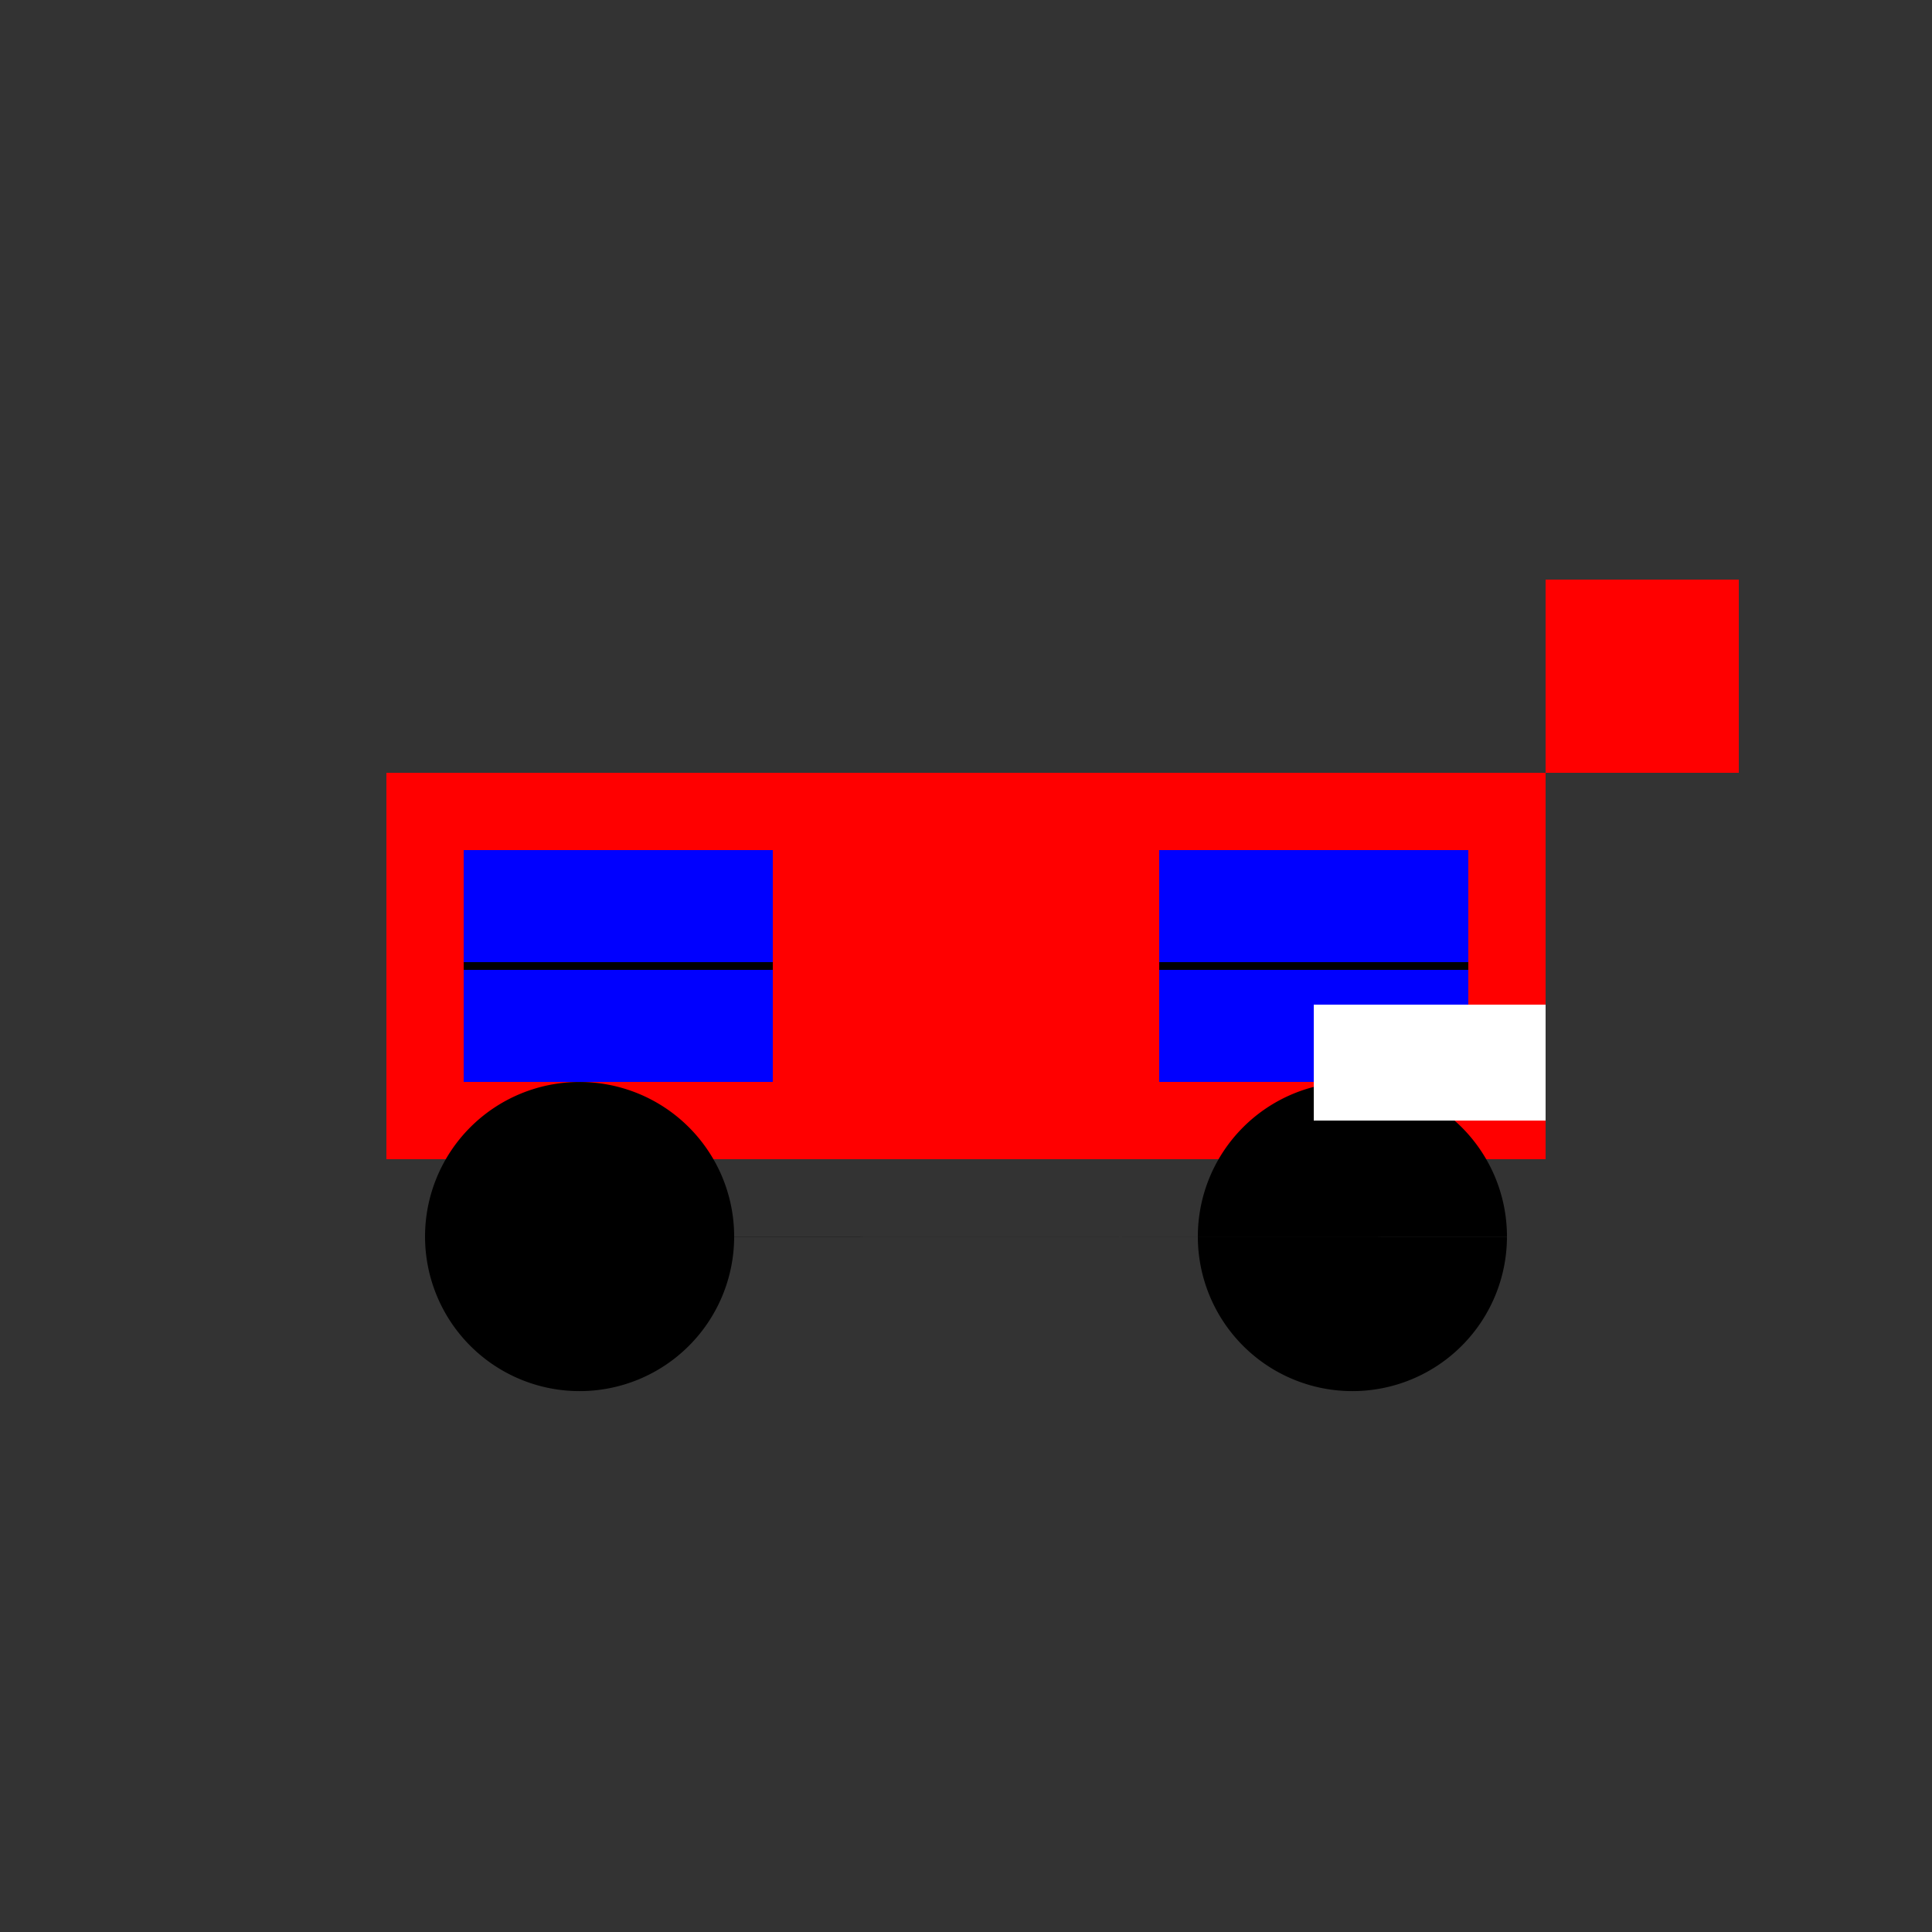 <!--

Generated by DrawGPT.
Free, open source, AI generated images in SVG, PNG, and HTML Canvas format.
https://drawgpt.ai

Created: 2023-10-29T13:24:45.792Z
Link: https://drawgpt.ai/prompt/115190/

-->
<svg xmlns="http://www.w3.org/2000/svg" xmlns:xlink="http://www.w3.org/1999/xlink" width="500" height="500"><rect width="100%" height="100%" fill="#333333" stroke="none"/><defs/><g><rect fill="#ff0000" stroke="none" x="100" y="200" width="300" height="100"/><rect fill="#0000ff" stroke="none" x="120" y="220" width="80" height="60"/><rect fill="#0000ff" stroke="none" x="300" y="220" width="80" height="60"/><path fill="#000000" stroke="none" paint-order="stroke fill markers" d=" M 190 320 A 40 40 0 1 0 190 320.04 L 390 320 A 40 40 0 1 0 390 320.04 Z"/><path fill="none" stroke="#000000" paint-order="fill stroke markers" d=" M 120 250 L 200 250 M 300 250 L 380 250" stroke-miterlimit="10" stroke-width="2" stroke-dasharray=""/><path fill="#ff0000" stroke="none" paint-order="stroke fill markers" d=" M 400 150 L 450 150 L 450 200 L 400 200 Z"/><rect fill="#ffffff" stroke="none" x="340" y="260" width="60" height="30"/></g></svg>